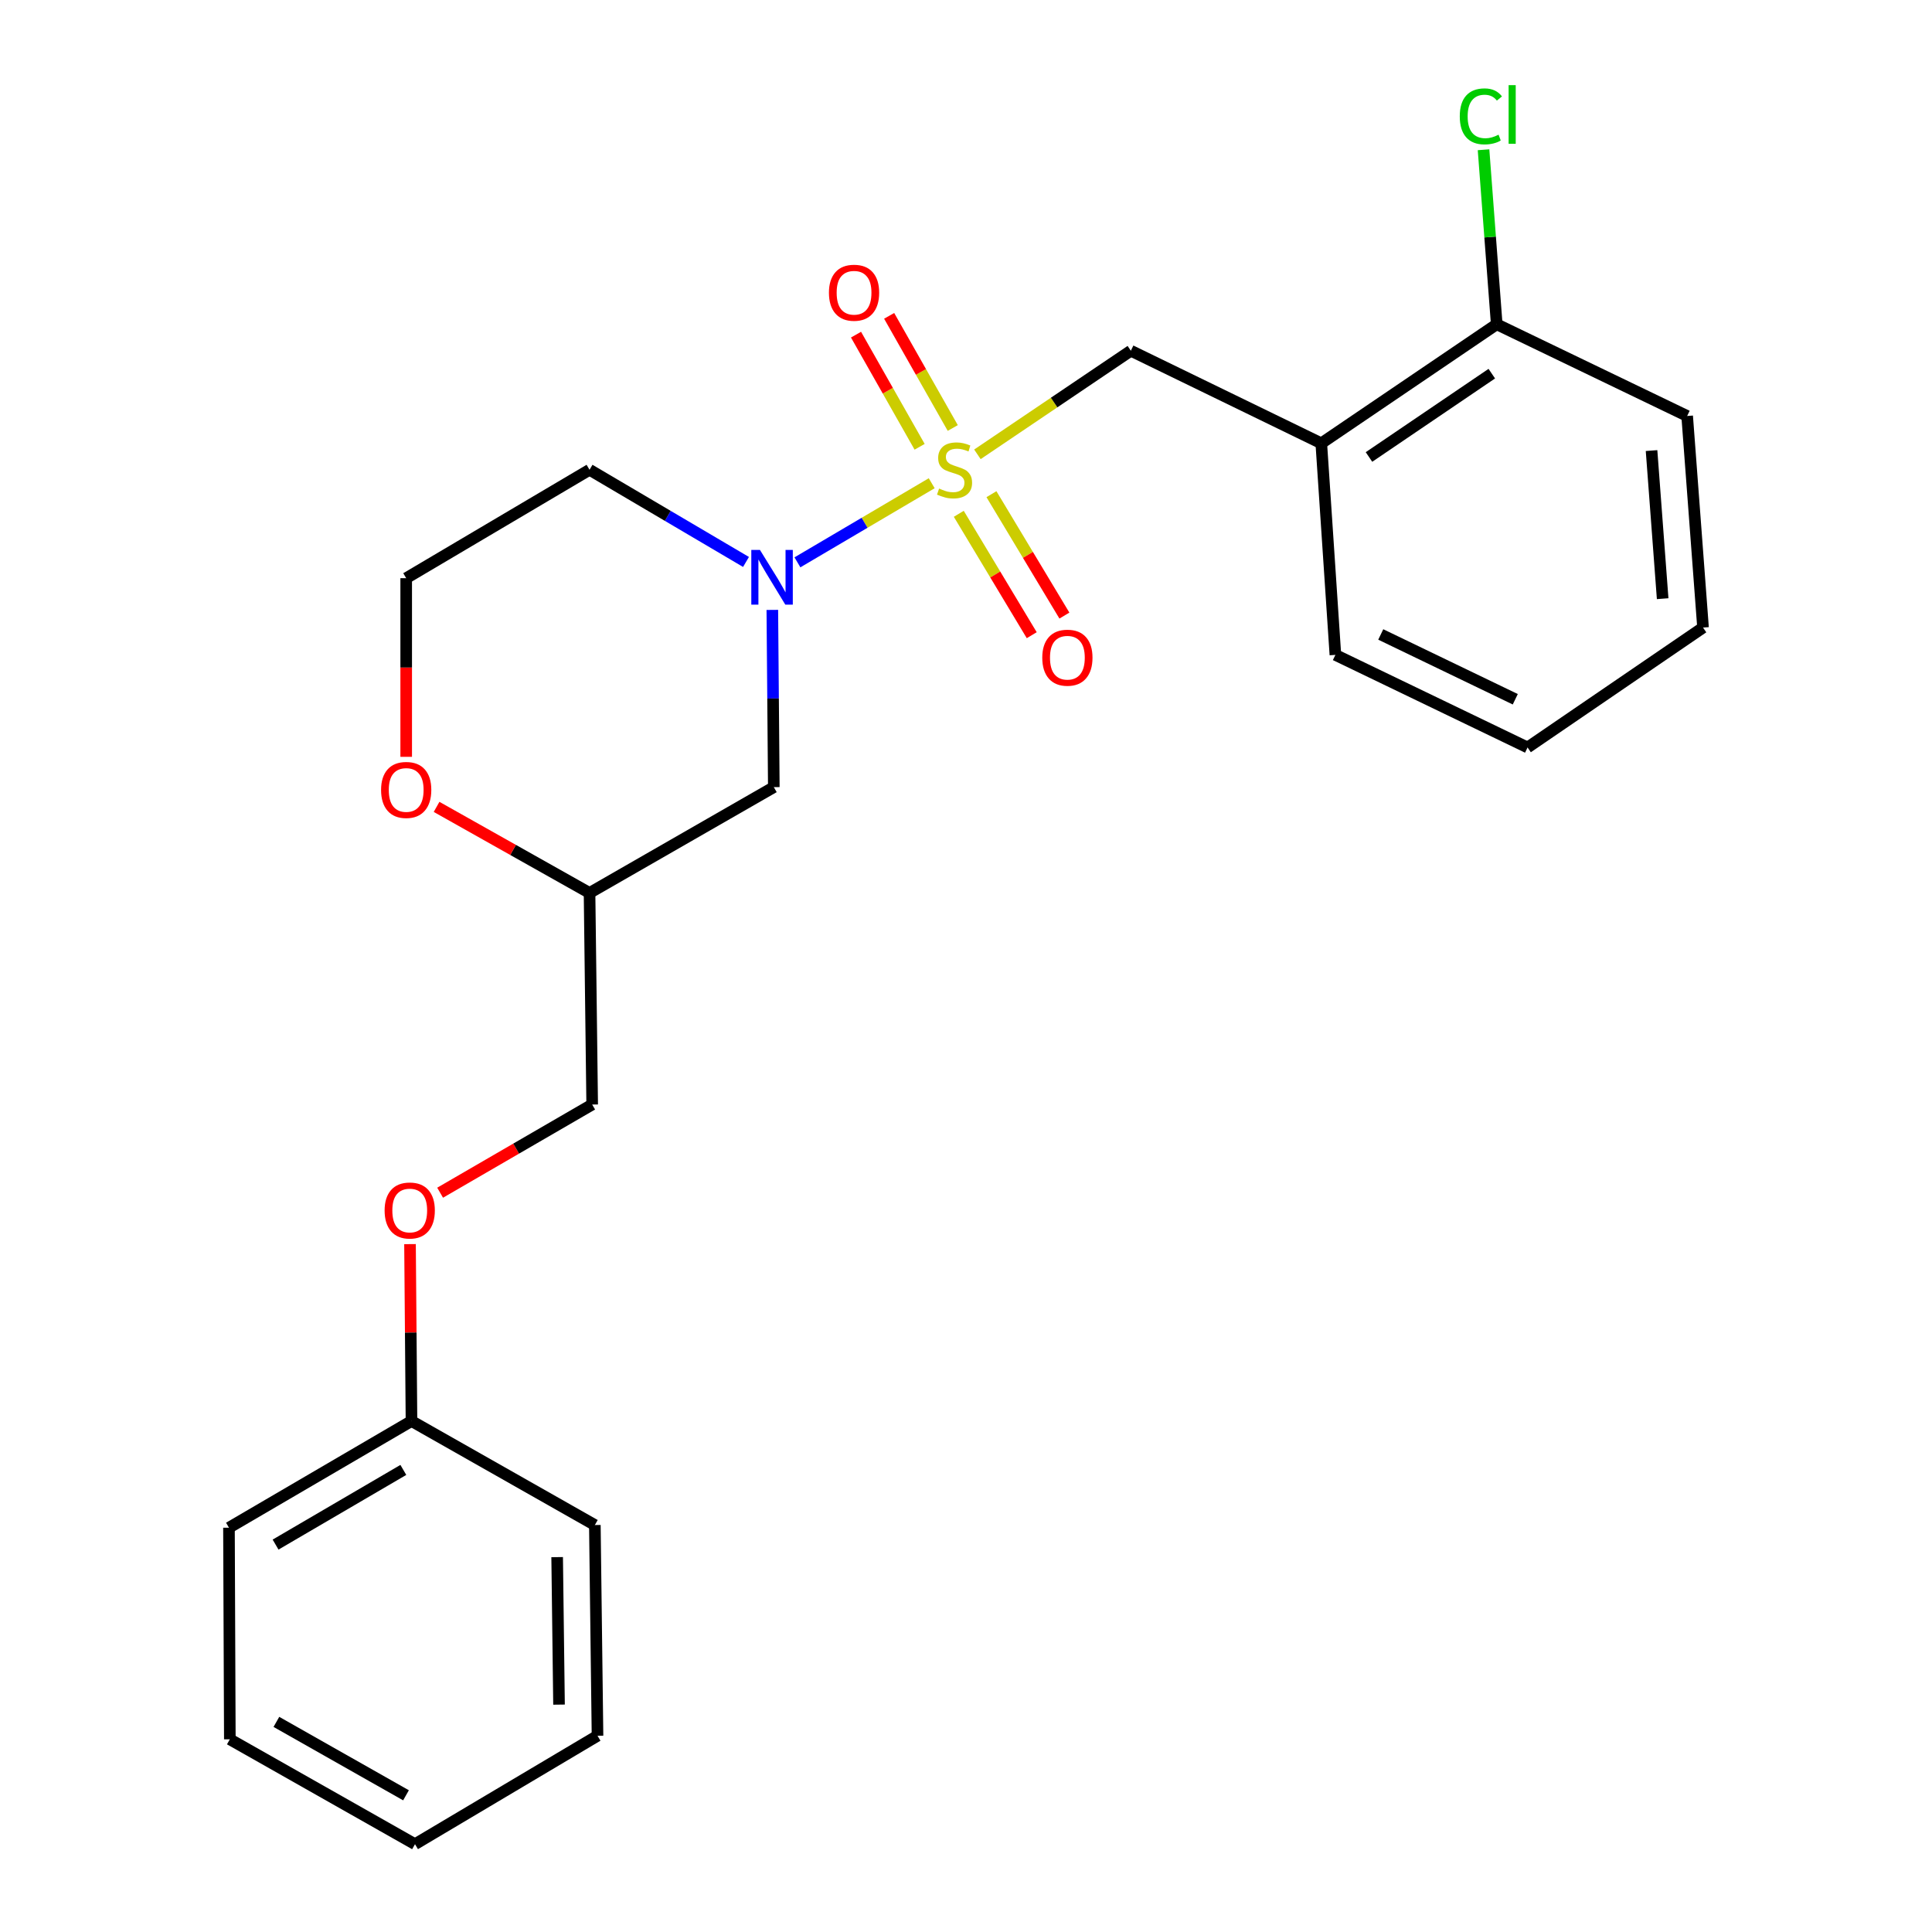 <?xml version='1.0' encoding='iso-8859-1'?>
<svg version='1.1' baseProfile='full'
              xmlns='http://www.w3.org/2000/svg'
                      xmlns:rdkit='http://www.rdkit.org/xml'
                      xmlns:xlink='http://www.w3.org/1999/xlink'
                  xml:space='preserve'
width='1000px' height='1000px' viewBox='0 0 1000 1000'>
<!-- END OF HEADER -->
<rect style='opacity:1.0;fill:#FFFFFF;stroke:none' width='1000' height='1000' x='0' y='0'> </rect>
<path class='bond-0' d='M 482.252,250.117 L 447.502,270.592' style='fill:none;fill-rule:evenodd;stroke:#CCCC00;stroke-width:6px;stroke-linecap:butt;stroke-linejoin:miter;stroke-opacity:1' />
<path class='bond-0' d='M 447.502,270.592 L 412.751,291.066' style='fill:none;fill-rule:evenodd;stroke:#0000FF;stroke-width:6px;stroke-linecap:butt;stroke-linejoin:miter;stroke-opacity:1' />
<path class='bond-1' d='M 505.906,235.163 L 545.614,208.351' style='fill:none;fill-rule:evenodd;stroke:#CCCC00;stroke-width:6px;stroke-linecap:butt;stroke-linejoin:miter;stroke-opacity:1' />
<path class='bond-1' d='M 545.614,208.351 L 585.322,181.538' style='fill:none;fill-rule:evenodd;stroke:#000000;stroke-width:6px;stroke-linecap:butt;stroke-linejoin:miter;stroke-opacity:1' />
<path class='bond-4' d='M 496.267,265.946 L 515.147,297.363' style='fill:none;fill-rule:evenodd;stroke:#CCCC00;stroke-width:6px;stroke-linecap:butt;stroke-linejoin:miter;stroke-opacity:1' />
<path class='bond-4' d='M 515.147,297.363 L 534.028,328.781' style='fill:none;fill-rule:evenodd;stroke:#FF0000;stroke-width:6px;stroke-linecap:butt;stroke-linejoin:miter;stroke-opacity:1' />
<path class='bond-4' d='M 513.17,255.788 L 532.05,287.206' style='fill:none;fill-rule:evenodd;stroke:#CCCC00;stroke-width:6px;stroke-linecap:butt;stroke-linejoin:miter;stroke-opacity:1' />
<path class='bond-4' d='M 532.05,287.206 L 550.93,318.623' style='fill:none;fill-rule:evenodd;stroke:#FF0000;stroke-width:6px;stroke-linecap:butt;stroke-linejoin:miter;stroke-opacity:1' />
<path class='bond-5' d='M 493.147,221.532 L 476.686,192.507' style='fill:none;fill-rule:evenodd;stroke:#CCCC00;stroke-width:6px;stroke-linecap:butt;stroke-linejoin:miter;stroke-opacity:1' />
<path class='bond-5' d='M 476.686,192.507 L 460.225,163.482' style='fill:none;fill-rule:evenodd;stroke:#FF0000;stroke-width:6px;stroke-linecap:butt;stroke-linejoin:miter;stroke-opacity:1' />
<path class='bond-5' d='M 475.993,231.261 L 459.532,202.236' style='fill:none;fill-rule:evenodd;stroke:#CCCC00;stroke-width:6px;stroke-linecap:butt;stroke-linejoin:miter;stroke-opacity:1' />
<path class='bond-5' d='M 459.532,202.236 L 443.072,173.211' style='fill:none;fill-rule:evenodd;stroke:#FF0000;stroke-width:6px;stroke-linecap:butt;stroke-linejoin:miter;stroke-opacity:1' />
<path class='bond-3' d='M 399.755,315.683 L 400.139,361.552' style='fill:none;fill-rule:evenodd;stroke:#0000FF;stroke-width:6px;stroke-linecap:butt;stroke-linejoin:miter;stroke-opacity:1' />
<path class='bond-3' d='M 400.139,361.552 L 400.523,407.421' style='fill:none;fill-rule:evenodd;stroke:#000000;stroke-width:6px;stroke-linecap:butt;stroke-linejoin:miter;stroke-opacity:1' />
<path class='bond-9' d='M 386.132,290.865 L 345.638,267.009' style='fill:none;fill-rule:evenodd;stroke:#0000FF;stroke-width:6px;stroke-linecap:butt;stroke-linejoin:miter;stroke-opacity:1' />
<path class='bond-9' d='M 345.638,267.009 L 305.143,243.153' style='fill:none;fill-rule:evenodd;stroke:#000000;stroke-width:6px;stroke-linecap:butt;stroke-linejoin:miter;stroke-opacity:1' />
<path class='bond-2' d='M 585.322,181.538 L 683.89,229.458' style='fill:none;fill-rule:evenodd;stroke:#000000;stroke-width:6px;stroke-linecap:butt;stroke-linejoin:miter;stroke-opacity:1' />
<path class='bond-7' d='M 683.89,229.458 L 774.701,167.844' style='fill:none;fill-rule:evenodd;stroke:#000000;stroke-width:6px;stroke-linecap:butt;stroke-linejoin:miter;stroke-opacity:1' />
<path class='bond-7' d='M 708.584,236.534 L 772.152,193.404' style='fill:none;fill-rule:evenodd;stroke:#000000;stroke-width:6px;stroke-linecap:butt;stroke-linejoin:miter;stroke-opacity:1' />
<path class='bond-15' d='M 683.89,229.458 L 691.198,338.971' style='fill:none;fill-rule:evenodd;stroke:#000000;stroke-width:6px;stroke-linecap:butt;stroke-linejoin:miter;stroke-opacity:1' />
<path class='bond-6' d='M 400.523,407.421 L 305.143,462.189' style='fill:none;fill-rule:evenodd;stroke:#000000;stroke-width:6px;stroke-linecap:butt;stroke-linejoin:miter;stroke-opacity:1' />
<path class='bond-11' d='M 305.143,462.189 L 306.513,571.701' style='fill:none;fill-rule:evenodd;stroke:#000000;stroke-width:6px;stroke-linecap:butt;stroke-linejoin:miter;stroke-opacity:1' />
<path class='bond-24' d='M 305.143,462.189 L 265.555,439.913' style='fill:none;fill-rule:evenodd;stroke:#000000;stroke-width:6px;stroke-linecap:butt;stroke-linejoin:miter;stroke-opacity:1' />
<path class='bond-24' d='M 265.555,439.913 L 225.968,417.637' style='fill:none;fill-rule:evenodd;stroke:#FF0000;stroke-width:6px;stroke-linecap:butt;stroke-linejoin:miter;stroke-opacity:1' />
<path class='bond-13' d='M 774.701,167.844 L 771.289,122.679' style='fill:none;fill-rule:evenodd;stroke:#000000;stroke-width:6px;stroke-linecap:butt;stroke-linejoin:miter;stroke-opacity:1' />
<path class='bond-13' d='M 771.289,122.679 L 767.876,77.514' style='fill:none;fill-rule:evenodd;stroke:#00CC00;stroke-width:6px;stroke-linecap:butt;stroke-linejoin:miter;stroke-opacity:1' />
<path class='bond-16' d='M 774.701,167.844 L 873.269,215.314' style='fill:none;fill-rule:evenodd;stroke:#000000;stroke-width:6px;stroke-linecap:butt;stroke-linejoin:miter;stroke-opacity:1' />
<path class='bond-8' d='M 210.246,391.733 L 210.246,345.5' style='fill:none;fill-rule:evenodd;stroke:#FF0000;stroke-width:6px;stroke-linecap:butt;stroke-linejoin:miter;stroke-opacity:1' />
<path class='bond-8' d='M 210.246,345.5 L 210.246,299.267' style='fill:none;fill-rule:evenodd;stroke:#000000;stroke-width:6px;stroke-linecap:butt;stroke-linejoin:miter;stroke-opacity:1' />
<path class='bond-12' d='M 305.143,243.153 L 210.246,299.267' style='fill:none;fill-rule:evenodd;stroke:#000000;stroke-width:6px;stroke-linecap:butt;stroke-linejoin:miter;stroke-opacity:1' />
<path class='bond-10' d='M 227.804,617.346 L 267.158,594.524' style='fill:none;fill-rule:evenodd;stroke:#FF0000;stroke-width:6px;stroke-linecap:butt;stroke-linejoin:miter;stroke-opacity:1' />
<path class='bond-10' d='M 267.158,594.524 L 306.513,571.701' style='fill:none;fill-rule:evenodd;stroke:#000000;stroke-width:6px;stroke-linecap:butt;stroke-linejoin:miter;stroke-opacity:1' />
<path class='bond-14' d='M 212.221,643.955 L 212.603,689.738' style='fill:none;fill-rule:evenodd;stroke:#FF0000;stroke-width:6px;stroke-linecap:butt;stroke-linejoin:miter;stroke-opacity:1' />
<path class='bond-14' d='M 212.603,689.738 L 212.984,735.521' style='fill:none;fill-rule:evenodd;stroke:#000000;stroke-width:6px;stroke-linecap:butt;stroke-linejoin:miter;stroke-opacity:1' />
<path class='bond-17' d='M 212.984,735.521 L 118.514,790.737' style='fill:none;fill-rule:evenodd;stroke:#000000;stroke-width:6px;stroke-linecap:butt;stroke-linejoin:miter;stroke-opacity:1' />
<path class='bond-17' d='M 208.765,760.828 L 142.636,799.48' style='fill:none;fill-rule:evenodd;stroke:#000000;stroke-width:6px;stroke-linecap:butt;stroke-linejoin:miter;stroke-opacity:1' />
<path class='bond-18' d='M 212.984,735.521 L 307.893,789.356' style='fill:none;fill-rule:evenodd;stroke:#000000;stroke-width:6px;stroke-linecap:butt;stroke-linejoin:miter;stroke-opacity:1' />
<path class='bond-19' d='M 691.198,338.971 L 790.664,386.89' style='fill:none;fill-rule:evenodd;stroke:#000000;stroke-width:6px;stroke-linecap:butt;stroke-linejoin:miter;stroke-opacity:1' />
<path class='bond-19' d='M 714.677,328.393 L 784.303,361.937' style='fill:none;fill-rule:evenodd;stroke:#000000;stroke-width:6px;stroke-linecap:butt;stroke-linejoin:miter;stroke-opacity:1' />
<path class='bond-25' d='M 873.269,215.314 L 881.486,324.827' style='fill:none;fill-rule:evenodd;stroke:#000000;stroke-width:6px;stroke-linecap:butt;stroke-linejoin:miter;stroke-opacity:1' />
<path class='bond-25' d='M 854.837,233.217 L 860.589,309.875' style='fill:none;fill-rule:evenodd;stroke:#000000;stroke-width:6px;stroke-linecap:butt;stroke-linejoin:miter;stroke-opacity:1' />
<path class='bond-22' d='M 118.514,790.737 L 118.963,900.26' style='fill:none;fill-rule:evenodd;stroke:#000000;stroke-width:6px;stroke-linecap:butt;stroke-linejoin:miter;stroke-opacity:1' />
<path class='bond-21' d='M 307.893,789.356 L 309.273,898.42' style='fill:none;fill-rule:evenodd;stroke:#000000;stroke-width:6px;stroke-linecap:butt;stroke-linejoin:miter;stroke-opacity:1' />
<path class='bond-21' d='M 288.382,805.966 L 289.348,882.31' style='fill:none;fill-rule:evenodd;stroke:#000000;stroke-width:6px;stroke-linecap:butt;stroke-linejoin:miter;stroke-opacity:1' />
<path class='bond-20' d='M 790.664,386.89 L 881.486,324.827' style='fill:none;fill-rule:evenodd;stroke:#000000;stroke-width:6px;stroke-linecap:butt;stroke-linejoin:miter;stroke-opacity:1' />
<path class='bond-23' d='M 309.273,898.42 L 214.803,954.545' style='fill:none;fill-rule:evenodd;stroke:#000000;stroke-width:6px;stroke-linecap:butt;stroke-linejoin:miter;stroke-opacity:1' />
<path class='bond-26' d='M 118.963,900.26 L 214.803,954.545' style='fill:none;fill-rule:evenodd;stroke:#000000;stroke-width:6px;stroke-linecap:butt;stroke-linejoin:miter;stroke-opacity:1' />
<path class='bond-26' d='M 143.058,891.244 L 210.146,929.244' style='fill:none;fill-rule:evenodd;stroke:#000000;stroke-width:6px;stroke-linecap:butt;stroke-linejoin:miter;stroke-opacity:1' />
<path  class='atom-0' d='M 486.073 252.873
Q 486.393 252.993, 487.713 253.553
Q 489.033 254.113, 490.473 254.473
Q 491.953 254.793, 493.393 254.793
Q 496.073 254.793, 497.633 253.513
Q 499.193 252.193, 499.193 249.913
Q 499.193 248.353, 498.393 247.393
Q 497.633 246.433, 496.433 245.913
Q 495.233 245.393, 493.233 244.793
Q 490.713 244.033, 489.193 243.313
Q 487.713 242.593, 486.633 241.073
Q 485.593 239.553, 485.593 236.993
Q 485.593 233.433, 487.993 231.233
Q 490.433 229.033, 495.233 229.033
Q 498.513 229.033, 502.233 230.593
L 501.313 233.673
Q 497.913 232.273, 495.353 232.273
Q 492.593 232.273, 491.073 233.433
Q 489.553 234.553, 489.593 236.513
Q 489.593 238.033, 490.353 238.953
Q 491.153 239.873, 492.273 240.393
Q 493.433 240.913, 495.353 241.513
Q 497.913 242.313, 499.433 243.113
Q 500.953 243.913, 502.033 245.553
Q 503.153 247.153, 503.153 249.913
Q 503.153 253.833, 500.513 255.953
Q 497.913 258.033, 493.553 258.033
Q 491.033 258.033, 489.113 257.473
Q 487.233 256.953, 484.993 256.033
L 486.073 252.873
' fill='#CCCC00'/>
<path  class='atom-1' d='M 393.354 284.647
L 402.634 299.647
Q 403.554 301.127, 405.034 303.807
Q 406.514 306.487, 406.594 306.647
L 406.594 284.647
L 410.354 284.647
L 410.354 312.967
L 406.474 312.967
L 396.514 296.567
Q 395.354 294.647, 394.114 292.447
Q 392.914 290.247, 392.554 289.567
L 392.554 312.967
L 388.874 312.967
L 388.874 284.647
L 393.354 284.647
' fill='#0000FF'/>
<path  class='atom-5' d='M 539.477 340.42
Q 539.477 333.62, 542.837 329.82
Q 546.197 326.02, 552.477 326.02
Q 558.757 326.02, 562.117 329.82
Q 565.477 333.62, 565.477 340.42
Q 565.477 347.3, 562.077 351.22
Q 558.677 355.1, 552.477 355.1
Q 546.237 355.1, 542.837 351.22
Q 539.477 347.34, 539.477 340.42
M 552.477 351.9
Q 556.797 351.9, 559.117 349.02
Q 561.477 346.1, 561.477 340.42
Q 561.477 334.86, 559.117 332.06
Q 556.797 329.22, 552.477 329.22
Q 548.157 329.22, 545.797 332.02
Q 543.477 334.82, 543.477 340.42
Q 543.477 346.14, 545.797 349.02
Q 548.157 351.9, 552.477 351.9
' fill='#FF0000'/>
<path  class='atom-6' d='M 429.056 151.512
Q 429.056 144.712, 432.416 140.912
Q 435.776 137.112, 442.056 137.112
Q 448.336 137.112, 451.696 140.912
Q 455.056 144.712, 455.056 151.512
Q 455.056 158.392, 451.656 162.312
Q 448.256 166.192, 442.056 166.192
Q 435.816 166.192, 432.416 162.312
Q 429.056 158.432, 429.056 151.512
M 442.056 162.992
Q 446.376 162.992, 448.696 160.112
Q 451.056 157.192, 451.056 151.512
Q 451.056 145.952, 448.696 143.152
Q 446.376 140.312, 442.056 140.312
Q 437.736 140.312, 435.376 143.112
Q 433.056 145.912, 433.056 151.512
Q 433.056 157.232, 435.376 160.112
Q 437.736 162.992, 442.056 162.992
' fill='#FF0000'/>
<path  class='atom-9' d='M 197.246 408.871
Q 197.246 402.071, 200.606 398.271
Q 203.966 394.471, 210.246 394.471
Q 216.526 394.471, 219.886 398.271
Q 223.246 402.071, 223.246 408.871
Q 223.246 415.751, 219.846 419.671
Q 216.446 423.551, 210.246 423.551
Q 204.006 423.551, 200.606 419.671
Q 197.246 415.791, 197.246 408.871
M 210.246 420.351
Q 214.566 420.351, 216.886 417.471
Q 219.246 414.551, 219.246 408.871
Q 219.246 403.311, 216.886 400.511
Q 214.566 397.671, 210.246 397.671
Q 205.926 397.671, 203.566 400.471
Q 201.246 403.271, 201.246 408.871
Q 201.246 414.591, 203.566 417.471
Q 205.926 420.351, 210.246 420.351
' fill='#FF0000'/>
<path  class='atom-11' d='M 199.075 626.548
Q 199.075 619.748, 202.435 615.948
Q 205.795 612.148, 212.075 612.148
Q 218.355 612.148, 221.715 615.948
Q 225.075 619.748, 225.075 626.548
Q 225.075 633.428, 221.675 637.348
Q 218.275 641.228, 212.075 641.228
Q 205.835 641.228, 202.435 637.348
Q 199.075 633.468, 199.075 626.548
M 212.075 638.028
Q 216.395 638.028, 218.715 635.148
Q 221.075 632.228, 221.075 626.548
Q 221.075 620.988, 218.715 618.188
Q 216.395 615.348, 212.075 615.348
Q 207.755 615.348, 205.395 618.148
Q 203.075 620.948, 203.075 626.548
Q 203.075 632.268, 205.395 635.148
Q 207.755 638.028, 212.075 638.028
' fill='#FF0000'/>
<path  class='atom-14' d='M 755.576 60.231
Q 755.576 53.191, 758.856 49.511
Q 762.176 45.791, 768.456 45.791
Q 774.296 45.791, 777.416 49.911
L 774.776 52.071
Q 772.496 49.071, 768.456 49.071
Q 764.176 49.071, 761.896 51.951
Q 759.656 54.791, 759.656 60.231
Q 759.656 65.831, 761.976 68.711
Q 764.336 71.591, 768.896 71.591
Q 772.016 71.591, 775.656 69.711
L 776.776 72.711
Q 775.296 73.671, 773.056 74.231
Q 770.816 74.791, 768.336 74.791
Q 762.176 74.791, 758.856 71.031
Q 755.576 67.271, 755.576 60.231
' fill='#00CC00'/>
<path  class='atom-14' d='M 780.856 44.071
L 784.536 44.071
L 784.536 74.431
L 780.856 74.431
L 780.856 44.071
' fill='#00CC00'/>
</svg>
